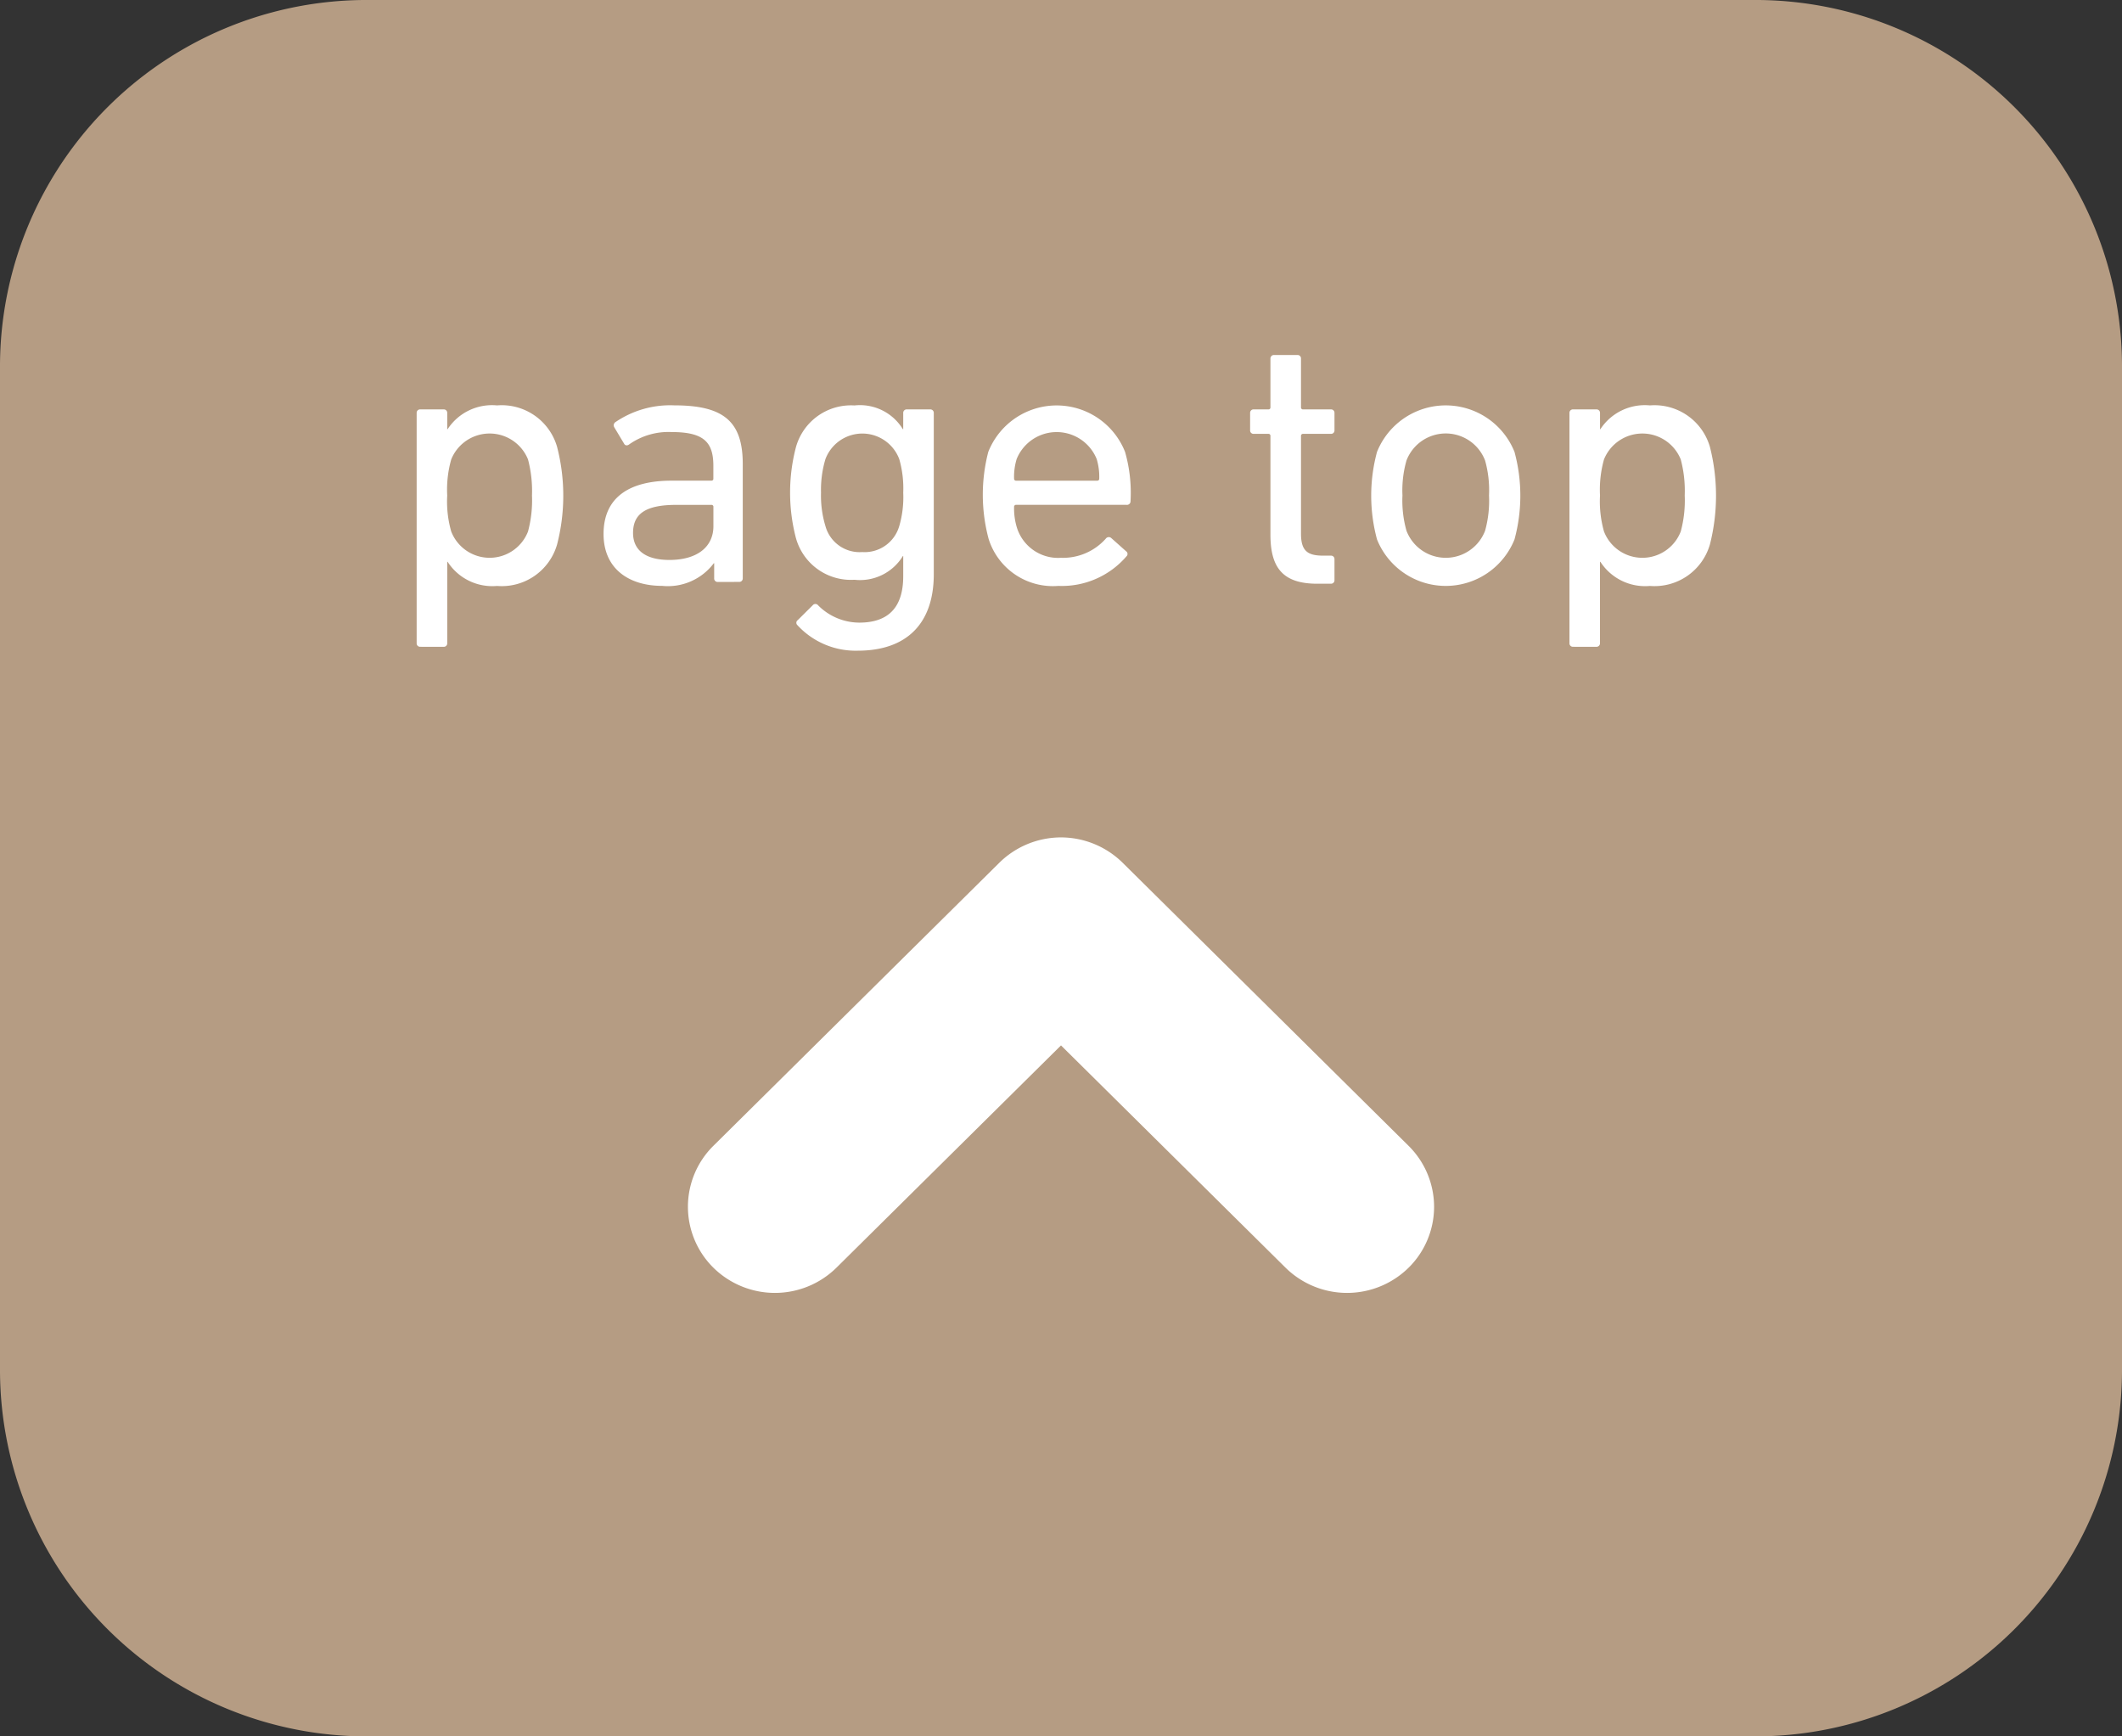 <svg id="_6" data-name="6" xmlns="http://www.w3.org/2000/svg" viewBox="0 0 150 122.727">
  <rect x="0" y="0" width="150" height="122.727" fill="#333333" stroke="none"/>
  <defs>
    <style>
      .cls-1 {
        fill: #b59c83;
      }

      .cls-2 {
        fill: #fff;
      }
    </style>
  </defs>
  <title>PageTop</title>
  <g>
    <path class="cls-1" d="M496,332.943a25.912,25.912,0,0,1-26.039,25.783H372.043A25.915,25.915,0,0,1,346,332.943V261.781A25.912,25.912,0,0,1,372.043,236h97.918A25.908,25.908,0,0,1,496,261.781Z" transform="translate(-346 -236)"/>
    <g>
      <path class="cls-2" d="M375.713,281.714a.242.242,0,0,1-.26-.254V265.19a.242.242,0,0,1,.26-.254h1.643a.241.241,0,0,1,.258.254v1.145h.027a3.746,3.746,0,0,1,3.494-1.681,4.069,4.069,0,0,1,4.244,2.93,13.815,13.815,0,0,1,0,6.9,4.068,4.068,0,0,1-4.244,2.93,3.758,3.758,0,0,1-3.494-1.707h-.027v5.755a.241.241,0,0,1-.258.254Zm7.611-8.148a8.481,8.481,0,0,0,.281-2.546,8.7,8.7,0,0,0-.281-2.547,2.926,2.926,0,0,0-5.428,0,7.789,7.789,0,0,0-.283,2.547,7.681,7.681,0,0,0,.283,2.546,2.911,2.911,0,0,0,5.428,0Z" transform="translate(-346 -236)"/>
      <path class="cls-2" d="M396.736,277.133a.242.242,0,0,1-.252-.256v-1.068h-.027a4.059,4.059,0,0,1-3.652,1.6c-2.34,0-4.141-1.2-4.141-3.667,0-2.573,1.8-3.769,4.81-3.769h2.8a.134.134,0,0,0,.152-.151v-.893c0-1.678-.67-2.392-2.955-2.392a4.816,4.816,0,0,0-2.982.863c-.131.106-.285.106-.363-.024l-.7-1.169a.272.272,0,0,1,.055-.356,6.868,6.868,0,0,1,4.191-1.2c3.494,0,4.832,1.146,4.832,4.149v8.073a.244.244,0,0,1-.258.256Zm-.307-3.95v-1.348a.134.134,0,0,0-.152-.151h-2.471c-2.133,0-3.057.609-3.057,1.983,0,1.247.924,1.91,2.57,1.91C395.246,275.577,396.43,274.685,396.43,273.183Z" transform="translate(-346 -236)"/>
      <path class="cls-2" d="M402.367,280.185a.226.226,0,0,1,.023-.354l1.055-1.046a.243.243,0,0,1,.387,0,4.124,4.124,0,0,0,2.906,1.222c2.031,0,3.109-1.044,3.109-3.281V275.3h-.024a3.55,3.55,0,0,1-3.422,1.678,4.032,4.032,0,0,1-4.139-2.951,12.692,12.692,0,0,1,0-6.416,4.036,4.036,0,0,1,4.139-2.954,3.55,3.55,0,0,1,3.422,1.681h.024V265.19a.243.243,0,0,1,.26-.254h1.646a.241.241,0,0,1,.254.254v11.4c0,3.465-1.9,5.4-5.375,5.4A5.585,5.585,0,0,1,402.367,280.185Zm7.2-7a7.344,7.344,0,0,0,.281-2.365,7.5,7.5,0,0,0-.281-2.37,2.788,2.788,0,0,0-5.219,0,7.543,7.543,0,0,0-.312,2.37,7.389,7.389,0,0,0,.313,2.365,2.507,2.507,0,0,0,2.6,1.835A2.546,2.546,0,0,0,409.566,273.183Z" transform="translate(-346 -236)"/>
      <path class="cls-2" d="M415.887,274.1a12.049,12.049,0,0,1-.027-6.16,5.2,5.2,0,0,1,9.668,0,10.493,10.493,0,0,1,.387,3.486.25.25,0,0,1-.281.256H417.84a.137.137,0,0,0-.156.151,4.6,4.6,0,0,0,.205,1.478A3.049,3.049,0,0,0,421,275.425a4.048,4.048,0,0,0,3.164-1.35.261.261,0,0,1,.383-.051l1.055.94a.227.227,0,0,1,.027.356,6.019,6.019,0,0,1-4.812,2.091A4.761,4.761,0,0,1,415.887,274.1Zm7.662-4.126a.135.135,0,0,0,.154-.151,4.32,4.32,0,0,0-.18-1.377,3.052,3.052,0,0,0-5.658,0,4.318,4.318,0,0,0-.182,1.377.137.137,0,0,0,.156.151Z" transform="translate(-346 -236)"/>
      <path class="cls-2" d="M439.125,277.258c-2.391,0-3.32-1.071-3.32-3.463V266.82a.137.137,0,0,0-.152-.155h-1.029a.239.239,0,0,1-.256-.253V265.19a.241.241,0,0,1,.256-.254h1.029a.135.135,0,0,0,.152-.151v-3.438a.246.246,0,0,1,.26-.256h1.646a.242.242,0,0,1,.254.256v3.438a.138.138,0,0,0,.156.151h1.953a.241.241,0,0,1,.258.254v1.222a.239.239,0,0,1-.258.253h-1.953a.14.14,0,0,0-.156.155v6.9c0,1.223.467,1.553,1.572,1.553h.537a.241.241,0,0,1,.258.256V277a.241.241,0,0,1-.258.256Z" transform="translate(-346 -236)"/>
      <path class="cls-2" d="M443.338,274.126a11.861,11.861,0,0,1,0-6.185,5.235,5.235,0,0,1,9.719,0,11.805,11.805,0,0,1,0,6.185,5.236,5.236,0,0,1-9.719,0Zm7.639-.61a7.942,7.942,0,0,0,.279-2.5,7.777,7.777,0,0,0-.279-2.47,2.975,2.975,0,0,0-5.555,0,7.688,7.688,0,0,0-.285,2.47,7.851,7.851,0,0,0,.285,2.5,2.975,2.975,0,0,0,5.555,0Z" transform="translate(-346 -236)"/>
      <path class="cls-2" d="M457.2,281.714a.242.242,0,0,1-.258-.254V265.19a.242.242,0,0,1,.258-.254h1.643a.245.245,0,0,1,.26.254v1.145h.025a3.75,3.75,0,0,1,3.5-1.681,4.075,4.075,0,0,1,4.242,2.93,14,14,0,0,1,0,6.9,4.074,4.074,0,0,1-4.242,2.93,3.763,3.763,0,0,1-3.5-1.707H459.1v5.755a.245.245,0,0,1-.26.254Zm7.609-8.148a8.417,8.417,0,0,0,.281-2.546,8.637,8.637,0,0,0-.281-2.547,2.925,2.925,0,0,0-5.426,0,7.91,7.91,0,0,0-.281,2.547,7.8,7.8,0,0,0,.281,2.546,2.909,2.909,0,0,0,5.426,0Z" transform="translate(-346 -236)"/>
    </g>
    <path class="cls-2" d="M445.572,325.6a6.2,6.2,0,0,1-8.7,0h0L421,309.889,405.127,325.6h0a6.2,6.2,0,0,1-8.7,0h0a6.055,6.055,0,0,1,0-8.613h0l20.223-20.018A6.219,6.219,0,0,1,421,295.188h0a6.224,6.224,0,0,1,4.35,1.784h0l20.223,20.018a6.071,6.071,0,0,1,1.8,4.31h0a6.053,6.053,0,0,1-1.8,4.3Z" transform="translate(-346 -236)"/>
  </g>
</svg>

